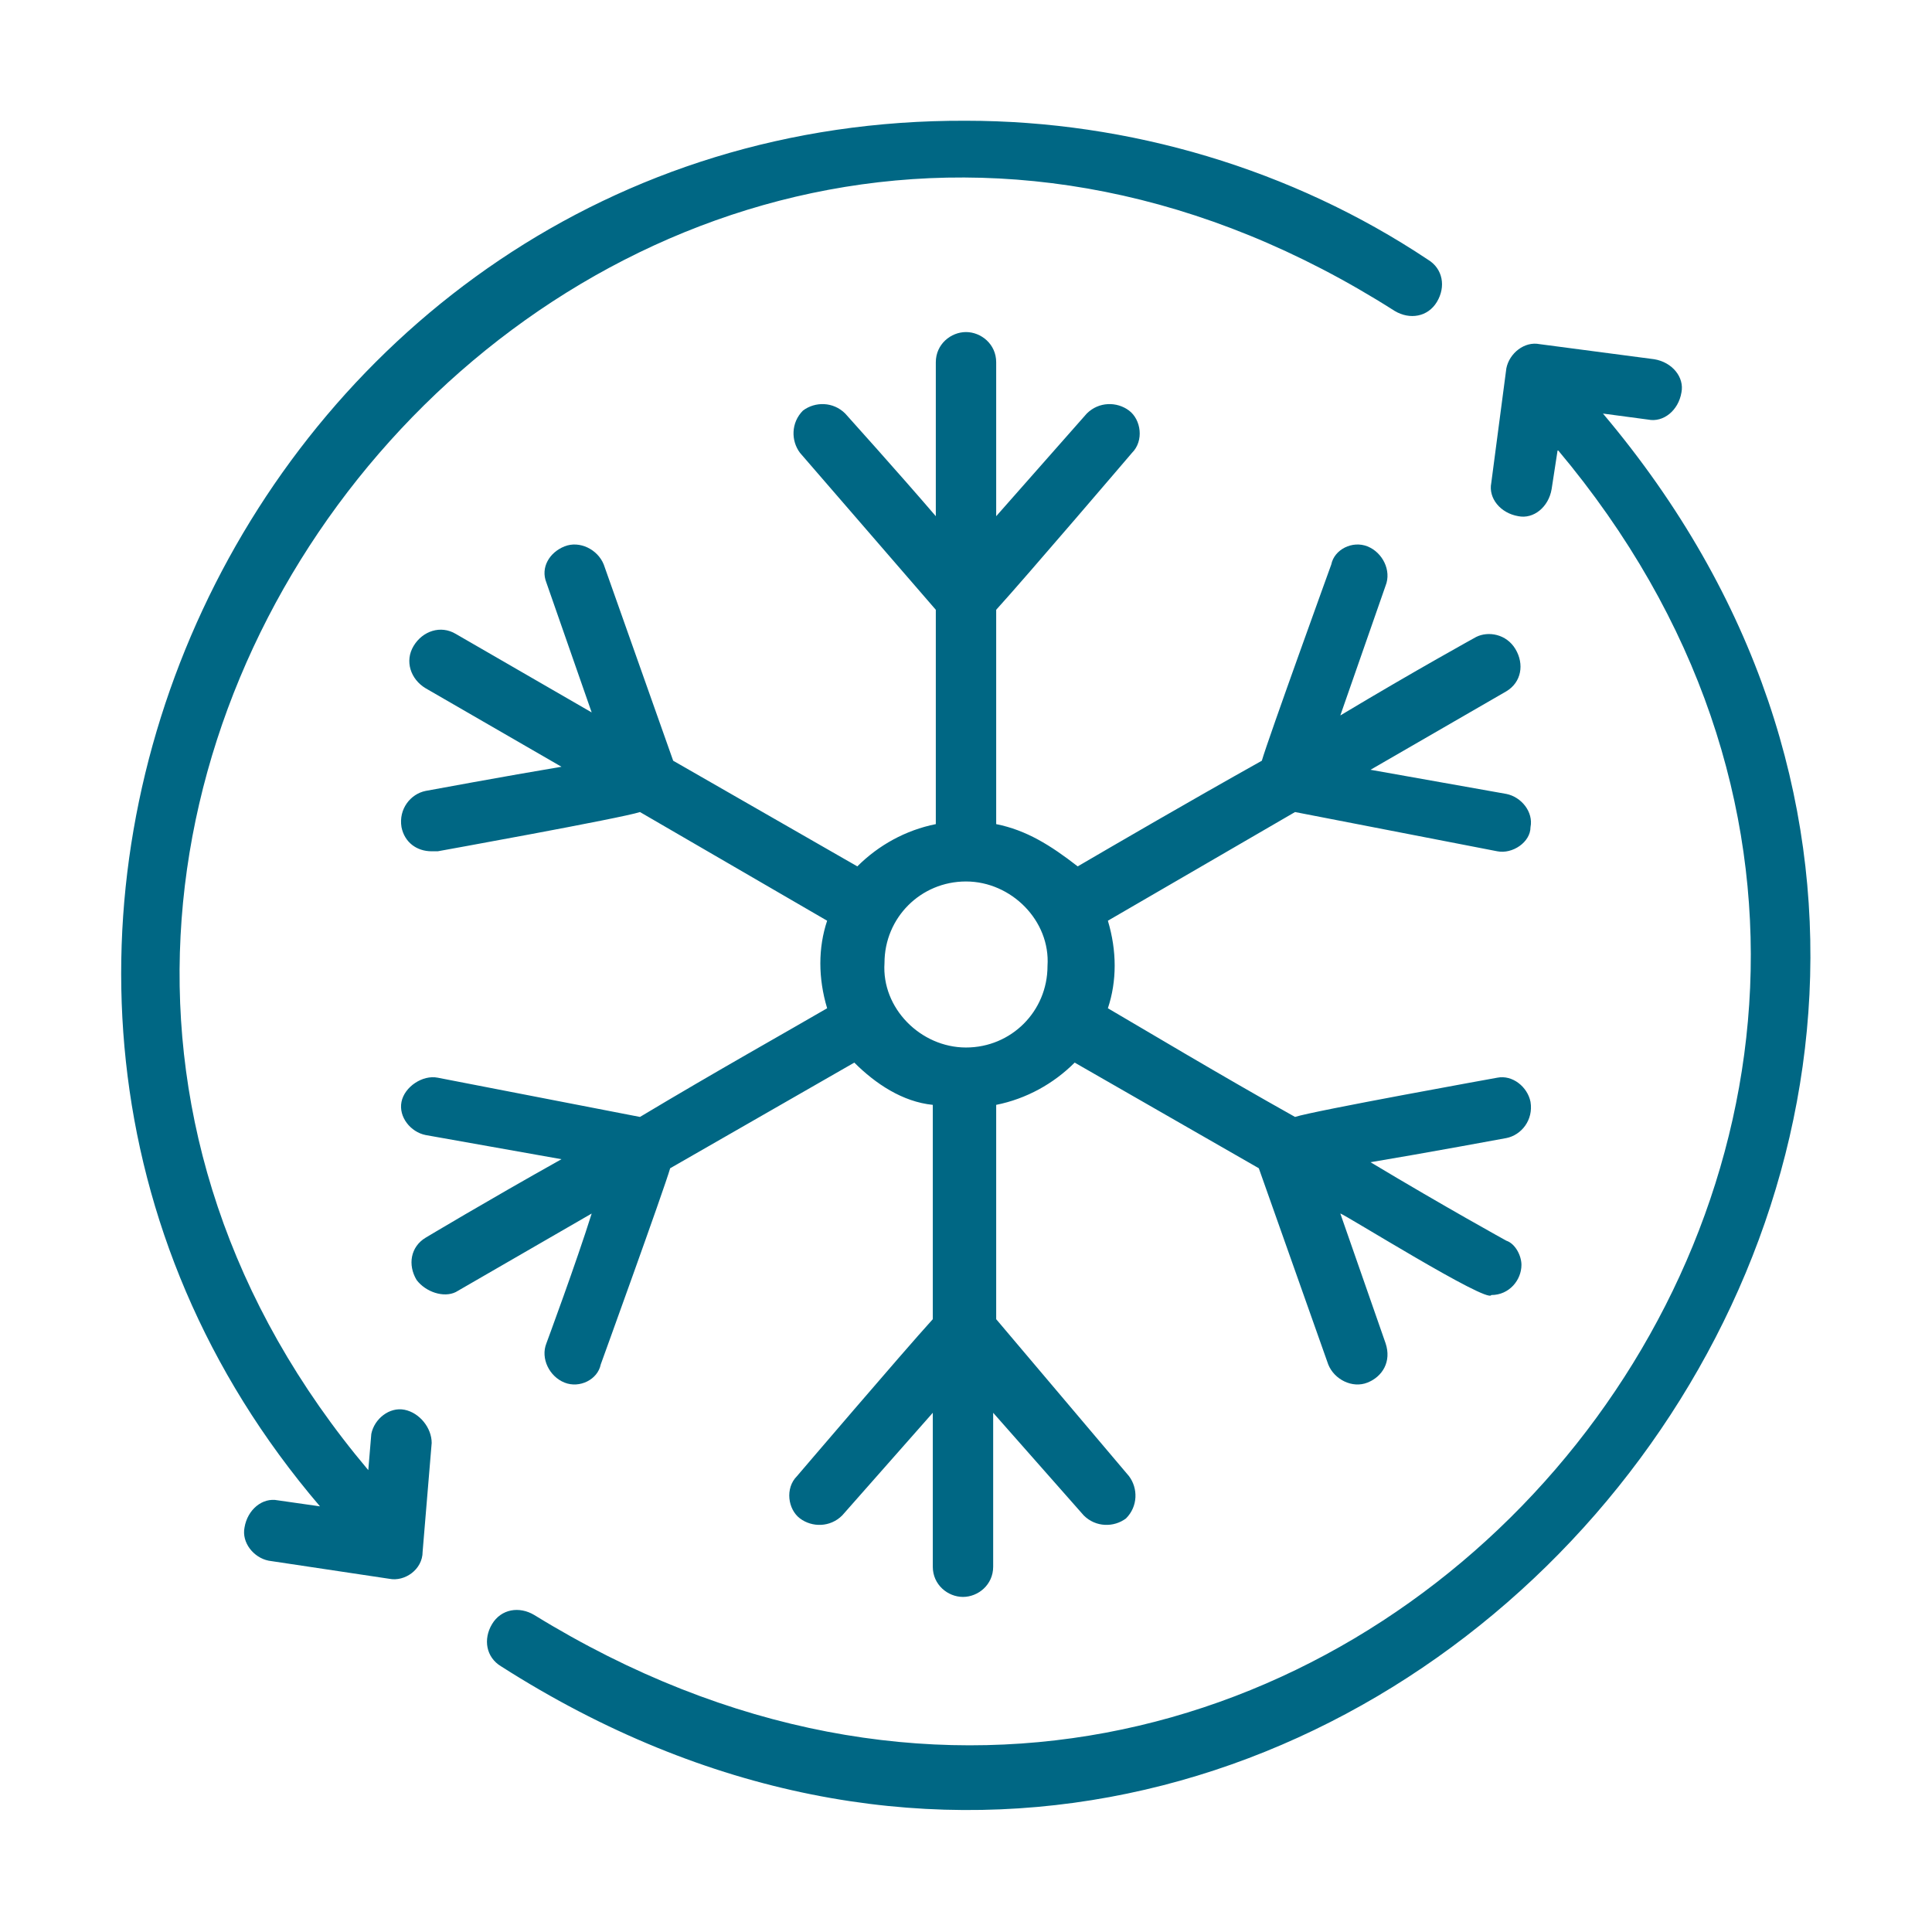 <svg xmlns="http://www.w3.org/2000/svg" xmlns:xlink="http://www.w3.org/1999/xlink" id="Layer_1_copy" x="0px" y="0px" viewBox="0 0 64 64" style="enable-background:new 0 0 64 64;" xml:space="preserve"> <style type="text/css"> .st0{fill:#006784;} </style> <path class="st0" d="M18.1,44.5c-0.2,0.5,0.1,1.1,0.6,1.3c0.5,0.2,1.1-0.1,1.2-0.6c0,0,2.1-5.8,2.3-6.5l6.1-3.5 c0.7,0.7,1.6,1.3,2.6,1.4v7.1c-1,1.1-4.5,5.2-4.5,5.2c-0.4,0.4-0.3,1.1,0.1,1.4c0.4,0.3,1,0.3,1.4-0.1l3-3.4v5.1c0,0.6,0.5,1,1,1 c0.5,0,1-0.4,1-1v-5.1l3,3.4c0.4,0.4,1,0.4,1.4,0.1c0.4-0.4,0.4-1,0.1-1.4L33,43.7v-7.1c1-0.2,1.9-0.7,2.6-1.4l6.1,3.5l2.3,6.5 c0.2,0.5,0.8,0.8,1.3,0.6c0.5-0.2,0.8-0.7,0.6-1.3l-1.5-4.3c0.1,0,4.9,3,5,2.7c0.6,0,1-0.5,1-1c0-0.3-0.2-0.7-0.5-0.8 c0,0-2-1.1-4.5-2.6c1.8-0.3,4.5-0.8,4.5-0.8c0.5-0.1,0.9-0.6,0.8-1.2c-0.1-0.5-0.6-0.9-1.1-0.8c0,0-6.1,1.1-6.7,1.3 c-2.5-1.4-5-2.9-6.2-3.6c0.3-0.9,0.3-1.9,0-2.9l6.2-3.6l6.7,1.3c0.5,0.1,1.1-0.3,1.1-0.8c0.1-0.5-0.3-1-0.8-1.1l-4.5-0.8l4.5-2.6 c0.5-0.3,0.6-0.9,0.3-1.4c-0.3-0.5-0.9-0.6-1.3-0.4c0,0-2,1.1-4.5,2.6l1.5-4.3c0.2-0.5-0.1-1.1-0.6-1.3c-0.5-0.2-1.1,0.1-1.2,0.6 c0,0-2.1,5.8-2.3,6.5c-2.5,1.4-4.9,2.8-6.1,3.5C34.8,28,34,27.5,33,27.3v-7.1c1-1.1,4.5-5.2,4.5-5.2c0.4-0.4,0.3-1.1-0.1-1.4 c-0.4-0.3-1-0.3-1.4,0.1l-3,3.4V12c0-0.6-0.5-1-1-1c-0.5,0-1,0.4-1,1v5.1c-1.2-1.4-3-3.4-3-3.4c-0.4-0.4-1-0.4-1.4-0.1 c-0.4,0.4-0.4,1-0.1,1.4l4.5,5.2v7.1c-1,0.2-1.9,0.7-2.6,1.4l-6.1-3.5L20,18.7c-0.2-0.5-0.8-0.8-1.3-0.6c-0.5,0.2-0.8,0.7-0.6,1.2 l1.5,4.3l-4.5-2.6c-0.5-0.3-1.1-0.1-1.4,0.4c-0.3,0.5-0.1,1.1,0.4,1.4l4.5,2.6c-1.8,0.3-4.5,0.8-4.5,0.8c-0.5,0.1-0.9,0.6-0.8,1.2 c0.1,0.5,0.5,0.8,1,0.8c0.1,0,0.1,0,0.2,0c0,0,6.1-1.1,6.7-1.3l6.2,3.6c-0.3,0.9-0.3,1.9,0,2.9c-1.2,0.7-3.7,2.1-6.2,3.6l-6.7-1.3 c-0.5-0.1-1.1,0.3-1.2,0.8c-0.1,0.5,0.3,1,0.8,1.1l4.5,0.8c-2.5,1.4-4.5,2.6-4.5,2.6c-0.5,0.3-0.6,0.9-0.3,1.4 c0.3,0.4,0.9,0.6,1.3,0.4l4.5-2.6C19.1,41.8,18.1,44.5,18.1,44.5z M32,29.2c1.5,0,2.8,1.3,2.7,2.8c0,1.5-1.2,2.7-2.7,2.7 c-1.5,0-2.8-1.3-2.7-2.8C29.3,30.4,30.5,29.2,32,29.2z"></path> <path class="st0" d="M53.1,13.7l1.5,0.2c0.5,0.1,1-0.3,1.1-0.9c0.1-0.5-0.3-1-0.9-1.1L51,11.4c-0.5-0.1-1,0.3-1.1,0.8c0,0,0,0,0,0 l-0.5,3.8c-0.1,0.5,0.3,1,0.9,1.1c0.5,0.1,1-0.3,1.1-0.9l0.2-1.3c19,22.6-7.9,54.6-33.9,38.6c-0.5-0.3-1.1-0.2-1.4,0.3 c-0.3,0.5-0.2,1.1,0.3,1.4C44,72.7,73.7,38.1,53.1,13.7z"></path> <path class="st0" d="M12.3,47.5l-0.1,1.2C-6.6,26.4,20.6-6,46.2,10.3c0.5,0.3,1.1,0.2,1.4-0.3c0.3-0.5,0.2-1.1-0.3-1.4 C42.8,5.6,37.4,4,32,4C8.4,3.9-4.7,32,10.6,49.9c-0.7-0.1-1.4-0.2-1.4-0.2c-0.5-0.1-1,0.3-1.1,0.9c-0.1,0.5,0.3,1,0.8,1.1l4,0.6 c0.5,0.1,1.1-0.3,1.1-0.9c0,0,0,0,0,0l0.3-3.6c0-0.5-0.4-1-0.9-1.1C12.9,46.6,12.4,47,12.3,47.5z"></path> </svg>